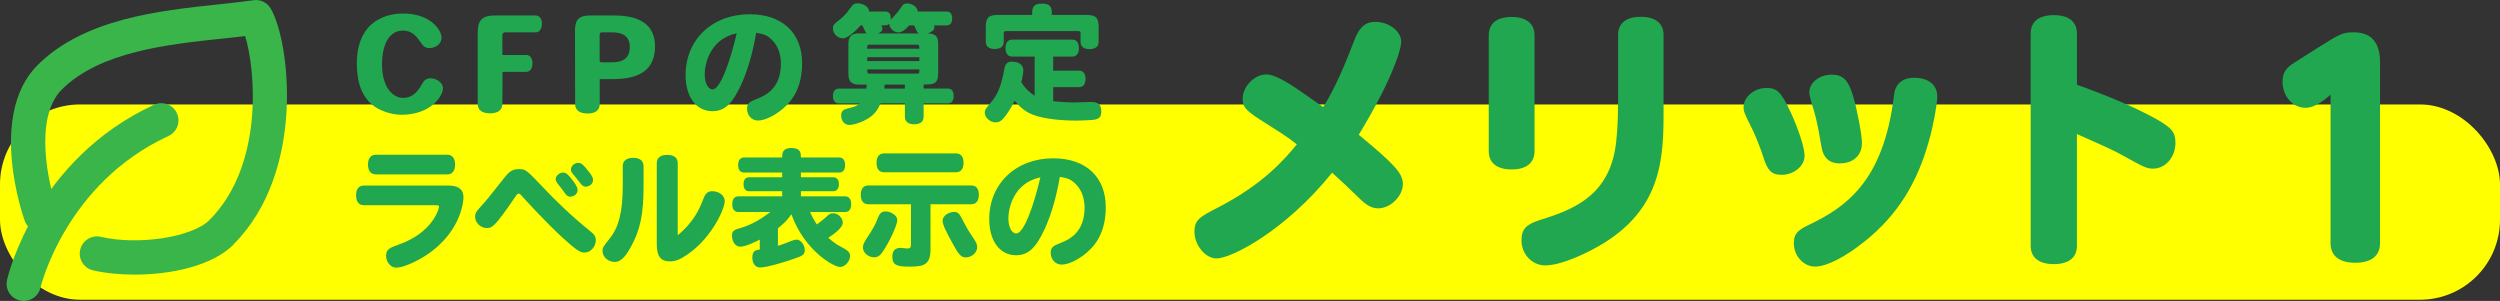<?xml version="1.0" encoding="UTF-8"?>
<svg id="_レイヤー_2" data-name="レイヤー 2" xmlns="http://www.w3.org/2000/svg" viewBox="0 0 312.36 37.6">
  <rect x="0" y="0" width="312.36" height="37.6" fill="#333333" stroke="none"/>
  <defs>
    <style>
      .cls-1 {
        fill: #21a74f;
      }

      .cls-2 {
        fill: #39b54a;
      }

      .cls-3 {
        fill: #ff0;
      }
    </style>
  </defs>
  <g id="main">
    <g>
      <rect class="cls-3" x="0" y="13.05" width="312.36" height="24.4" rx="10" ry="10"/>
      <path id="_レイヤー_2-2" data-name="レイヤー 2" class="cls-2" d="M5.06,35.93c.03-.13,3.13-13,15.99-18.94,1.08-.5,1.55-1.77,1.05-2.85-.5-1.08-1.78-1.54-2.85-1.05C4.5,19.9,1.02,34.35.88,34.97c-.27,1.16.45,2.31,1.61,2.57.16.04.32.06.48.06.98,0,1.86-.67,2.09-1.66ZM29.19,30.52c9.09-9.1,7-25.45,4.63-29.46-.44-.75-1.3-1.17-2.15-1.03-1.32.19-2.78.34-4.33.51-7.5.8-16.84,1.79-22.68,7.63-6.2,6.26-1.76,18.89-1.57,19.42.4,1.12,1.63,1.7,2.75,1.3,1.12-.4,1.7-1.63,1.3-2.75-1.05-2.93-3-11.33.57-14.94,4.75-4.75,13.25-5.66,20.09-6.38.98-.11,1.93-.21,2.83-.31,1.32,4.3,2.33,16.19-4.47,22.99-2.14,2.14-8.86,3.18-13.56,2.09-1.15-.26-2.31.45-2.58,1.61-.27,1.16.45,2.31,1.61,2.58,1.46.34,3.27.53,5.2.53,4.51,0,9.66-1.06,12.37-3.77Z"/>
      <g>
        <path class="cls-1" d="M175.28,23c0,1.5-1.56,3.03-3.06,3.03-.85,0-1.5-.37-2.52-1.39-1.19-1.16-2.11-2.04-3.26-3.06-5.88,7.28-12.58,10.71-14.45,10.71-1.39,0-2.75-1.67-2.75-3.33,0-1.5.65-1.87,3.13-3.13,5.51-2.89,8.06-5.85,9.66-7.79-1.16-.95-2.45-1.73-3.74-2.55-2.62-1.63-3.03-2.04-3.03-3.16,0-1.5,1.46-3.03,2.96-3.03,1.26,0,3.37,1.46,4.96,2.58.92.65,1.6,1.12,2.14,1.5,1.56-2.45,2.86-5.64,4.01-8.64.61-1.43,1.33-2.01,2.48-2.01,1.73,0,3.26,1.16,3.26,2.48,0,1.12-1.33,5.1-5.3,11.63,4.49,3.71,5.51,4.83,5.51,6.15Z"/>
        <path class="cls-1" d="M191.73,18.89c0,1.46-1.02,2.28-2.86,2.28s-2.86-.82-2.86-2.28V4.4c0-1.46,1.02-2.28,2.86-2.28s2.86.82,2.86,2.28v14.48ZM202.17,4.34c0-1.43,1.02-2.24,2.82-2.24s2.86.78,2.86,2.24v10.06c0,6.32-.58,12.92-9.93,17.3-2.01.95-3.67,1.46-4.86,1.46-1.63,0-2.96-1.39-2.96-3.13,0-1.36.54-1.97,2.24-2.52,3.91-1.22,8.3-2.79,9.42-8.64.27-1.43.41-3.43.41-6.36V4.34Z"/>
        <path class="cls-1" d="M222.61,21.84c-1.29,0-1.77-.51-2.35-2.38-.27-.88-1.05-2.82-1.36-3.4-.95-1.9-1.05-2.11-1.05-2.69,0-1.26,1.33-2.38,2.86-2.38,1.33,0,1.84.51,2.99,2.96,1.05,2.28,1.77,4.52,1.77,5.51,0,1.29-1.33,2.38-2.86,2.38ZM241,17.63c-1.46,5.3-4.01,9.32-7.96,12.48-2.48,2.01-4.83,3.2-6.26,3.2s-2.65-1.33-2.65-2.92c0-1.12.41-1.6,1.84-2.28,4.59-2.18,9.38-5.4,10.67-16.18.14-1.43,1.02-2.21,2.52-2.21,1.8,0,2.89.88,2.89,2.35,0,.92-.48,3.57-1.05,5.58ZM229.88,20.42c-1.29,0-2.04-.68-2.28-1.97-.58-3.54-.92-4.56-1.26-5.58-.17-.58-.27-1.02-.27-1.36,0-1.19,1.26-2.18,2.79-2.18,1.43,0,2.07.65,2.69,2.72.51,1.73,1.09,4.83,1.09,5.81,0,1.56-1.09,2.55-2.75,2.55Z"/>
        <path class="cls-1" d="M259.5,10.59c.71.24,5.34,1.9,8.84,3.71,2.89,1.5,3.47,2.07,3.47,3.54,0,1.8-1.26,3.23-2.79,3.23-.82,0-1.12-.17-3.84-1.67-1.19-.68-3.54-1.7-5.68-2.65v13.94c0,1.5-1.02,2.31-2.89,2.31s-2.89-.82-2.89-2.31V4.2c0-1.5,1.02-2.31,2.89-2.31s2.89.82,2.89,2.31v6.39Z"/>
        <path class="cls-1" d="M291.19,11.84c-1.29,1.11-2.26,1.63-3.11,1.63-1.63,0-2.89-1.44-2.89-3.29,0-1.04.41-1.7,1.44-2.33.89-.59,1.89-1.18,3.15-2,2.7-1.7,3-1.81,4.33-1.81,2.15,0,3.26,1.26,3.26,3.7v22.65c0,1.59-1.11,2.44-3.11,2.44s-3.07-.89-3.07-2.44V11.84Z"/>
      </g>
      <g>
        <path class="cls-1" d="M50.12,14.34c-1.17,0-2.75-.5-3.65-1.28-1.14-.98-1.89-2.56-1.89-5.14,0-2.19.66-3.84,1.82-4.87,1.04-.9,2.38-1.36,3.97-1.36,3.41,0,4.8,2.05,4.8,3.04,0,.7-.69,1.28-1.54,1.28-.38,0-.69-.16-.96-.56-.53-.78-1.09-1.63-2.32-1.63-1.68,0-2.62,1.66-2.62,4.23,0,2.9,1.39,4.18,2.61,4.18,1.28,0,1.89-.83,2.5-1.92.21-.35.54-.53.91-.53.85,0,1.6.59,1.6,1.26,0,.83-1.38,3.3-5.23,3.3Z"/>
        <path class="cls-1" d="M66.93,4.04h-3.78c-.24,0-.38.13-.38.35v2.48h2.98c.5,0,.78.42.78,1.04s-.29,1.07-.78,1.07h-2.96l-.02,4c0,.77-.56,1.18-1.54,1.18s-1.54-.4-1.54-1.17V4.06c0-1.57.58-2.13,2.19-2.13h5.03c.51,0,.8.42.8,1.04s-.29,1.07-.78,1.07Z"/>
        <path class="cls-1" d="M76.63,9.89h-1.7v3.12c0,.77-.54,1.17-1.52,1.17s-1.55-.4-1.55-1.17l-.02-9.14c0-1.44.5-1.94,1.94-1.94h2.91c3.71,0,5.15,1.5,5.15,3.87,0,2.93-1.95,4.08-5.22,4.08ZM76.51,4.04h-1.22c-.32,0-.37.08-.37.37v3.01c0,.32.05.37.37.37h1.14c1.38,0,2.26-.5,2.26-1.92s-1.02-1.83-2.18-1.83Z"/>
        <path class="cls-1" d="M92.56,10.67c-1.09,2.34-2.05,3.22-3.55,3.22-2.03,0-3.35-1.78-3.35-4.51,0-4.43,3.33-7.6,8-7.6,4.07,0,6.56,2.32,6.56,6.13,0,1.89-.48,3.46-1.44,4.69-1.04,1.33-2.91,2.46-4.08,2.46-.77,0-1.36-.64-1.36-1.47,0-.74.38-.9,1.22-1.23.96-.38,3.01-1.23,3.01-4.39,0-1.22-.38-2.27-1.12-2.99-.53-.53-1.01-.75-1.97-.88-.45,2.62-1.07,4.72-1.92,6.58ZM88.05,9.28c0,1.09.42,1.89.98,1.89.94,0,2.14-3.28,3.02-7.01-3.38.7-4,3.91-4,5.12Z"/>
        <path class="cls-1" d="M116.69,3.16c.05.1.06.14.06.22,0,.35-.29.62-.83.78,1.12.06,1.3.51,1.3,1.44v3.47c0,1.44-.53,1.49-1.82,1.49v.5h3.02c.48,0,.74.34.74.93s-.26.93-.74.93h-3.02v1.68c0,.59-.42.93-1.17.93s-1.17-.34-1.17-.93v-1.68h-3.04c-.29.69-.59,1.12-1.09,1.55-.7.59-2.05,1.14-2.82,1.14-.59,0-1.01-.5-1.01-1.18s.34-.77,1.26-.99c.46-.11.78-.27,1.06-.51h-2.61c-.46,0-.74-.34-.74-.93s.27-.93.74-.93h3.43c.03-.14.03-.32.05-.5h-.91c-.99,0-1.38-.37-1.38-1.36v-3.68c0-.99.38-1.36,1.38-1.36h.9c-.1-.08-.18-.22-.32-.54-.1-.26-.18-.37-.22-.46h-.21c-.19.22-1.46,1.62-2.21,1.62-.67,0-1.25-.58-1.25-1.25,0-.43.1-.5.91-1.14.37-.29.77-.7,1.14-1.23.48-.67.61-.75,1.01-.75.78,0,1.46.48,1.46,1.02h2.02c.61,0,.69.56.69.85,0,.1-.02.16-.02.19.8-.85.94-1.01,1.38-1.67.19-.3.35-.38.67-.38.69,0,1.34.5,1.33,1.01h3.62c.45,0,.69.3.69.86s-.24.87-.69.87h-1.57ZM108.69,5.58c-.34,0-.34.06-.34.51h6.51c0-.45,0-.51-.34-.51h-5.84ZM114.87,7.15h-6.51v.48h6.51v-.48ZM114.53,9.2c.34,0,.34-.05.34-.53h-6.51c0,.48,0,.53.34.53h5.84ZM114.77,4.17c-.16-.11-.21-.22-.46-.78-.03-.1-.06-.14-.11-.22h-.61c-.35.42-.85.88-1.31.88-.61,0-1.15-.51-1.18-1.09-.21.21-.27.21-.98.21.1.18.13.29.13.42,0,.26-.16.43-.56.59h5.09ZM110.52,10.57c0,.18,0,.34-.02.5h2.56v-.5h-2.54Z"/>
        <path class="cls-1" d="M131.59,12.64c.62.08,1.82.16,2.61.16.74,0,1.39-.06,2.06-.06.99,0,1.34.32,1.34,1.23,0,.69-.34.98-1.2,1.02-.59.03-1.14.08-1.84.08s-4.56,0-6.34-1.15c-.58-.38-1.07-.86-1.44-1.33-.46.91-1.04,1.81-1.44,2.24-.3.32-.58.46-.94.46-.69,0-1.36-.59-1.36-1.22,0-.32.11-.51.69-1.17.93-1.07,1.38-2.19,1.73-4.18.13-.75.38-1.02.98-1.02.86,0,1.42.42,1.42,1.06,0,.35-.13,1.1-.26,1.5.4.67.93,1.22,1.67,1.71v-4.9h-2.79c-.54,0-.85-.38-.85-1.06s.3-1.06.85-1.06h7.49c.54,0,.83.37.83,1.06s-.29,1.06-.83,1.06h-2.38v1.76h3.22c.53,0,.82.37.82,1.02s-.29,1.04-.82,1.04h-3.22v1.73ZM128.96,1.87c0-.77,0-1.42,1.23-1.42s1.23.66,1.23,1.42h4.35c1.15,0,1.5.35,1.5,1.5v1.87c0,.58-.42.9-1.14.9s-1.12-.32-1.12-.9v-1.01c0-.29-.06-.35-.35-.35h-8.9c-.29,0-.35.06-.35.35v1.01c0,.56-.4.88-1.12.88s-1.12-.32-1.12-.88v-1.87c0-1.15.34-1.5,1.49-1.5h4.29Z"/>
        <path class="cls-1" d="M56.01,23.18c1.28,0,1.9.5,1.9,1.49,0,.37-.26,4.85-5.6,7.78-1.14.62-2.18.99-2.82.99-.67,0-1.25-.69-1.25-1.49s.45-.99,1.55-1.38c4.35-1.52,5.07-4.58,5.07-4.74,0-.14-.1-.19-.43-.19h-8.96c-.62,0-.98-.43-.98-1.23s.35-1.23.98-1.23h10.53ZM46.96,21.79c-.62,0-.98-.45-.98-1.23s.35-1.23.98-1.23h8.92c.62,0,.98.45.98,1.23s-.35,1.23-.98,1.23h-8.92Z"/>
        <path class="cls-1" d="M67.97,23.53c1.28,1.36,3.3,3.36,5.78,5.36.54.43.69.67.69,1.15,0,.8-.67,1.52-1.41,1.52-.56,0-1.07-.35-2.75-1.87-2.21-2.03-4.83-4.93-4.93-5.04-.32-.38-.4-.45-.54-.45s-.22.06-.45.42c-2.61,3.83-2.91,3.87-3.54,3.87-.78,0-1.46-.66-1.46-1.42,0-.42.13-.64.75-1.31.8-.88.99-1.14,2.79-3.41.77-.99,1.14-1.22,2-1.22.78,0,.96.18,3.07,2.4ZM70.36,21.56c.35,0,.62.22,1.23,1.02.42.56.58.9.58,1.17,0,.45-.42.82-.93.82-.24,0-.43-.11-.61-.37-.54-.72-.59-.82-.91-1.2-.21-.27-.29-.43-.29-.62,0-.4.46-.82.93-.82ZM72.25,20.35c.35,0,.61.19,1.23.99.46.56.62.86.62,1.15,0,.45-.43.83-.93.83-.22,0-.45-.13-.62-.38-.06-.08-.34-.45-.93-1.15-.21-.26-.29-.42-.29-.61,0-.43.45-.83.91-.83Z"/>
        <path class="cls-1" d="M77.81,20.76c0-.66.46-1.04,1.3-1.04s1.3.38,1.3,1.04v1.74c0,2.67,0,5.39-1.44,8.07-.67,1.28-1.3,2.16-2.15,2.16s-1.54-.64-1.54-1.39c0-.4.08-.51.83-1.46,1.22-1.47,1.7-3.42,1.7-6.77v-2.35ZM84.69,29.38c2.1-1.73,2.77-3.44,3.23-4.63.24-.61.54-.86,1.06-.86.86,0,1.57.54,1.57,1.23,0,1.09-1.89,5.15-5.35,7.11-.53.3-.98.43-1.46.43-1.2,0-1.68-.62-1.68-2.19v-10.08c0-.67.46-1.04,1.31-1.04s1.31.37,1.31,1.04v9Z"/>
        <path class="cls-1" d="M101.19,26.46c.29.64.66,1.3.88,1.58.3-.22.82-.62,1.07-.85.37-.35.53-.54.96-.54.61,0,1.2.58,1.2,1.17s-.94,1.33-1.81,1.89c.54.48,1.02.83,1.47,1.06,1.01.53,1.25.75,1.25,1.2,0,.69-.64,1.39-1.26,1.39-.74,0-4.42-2-6.07-6.59-.54.75-.78,1.01-1.68,1.75v2.19c.53-.14,1.17-.42,1.76-.64.22-.08.43-.13.58-.13.5,0,1.01.66,1.01,1.3,0,.53-.22.72-1.25,1.06-3.09,1.06-4.13,1.12-4.31,1.12-.61,0-.99-.48-.99-1.26,0-.83.43-.91.93-.99v-1.23c-1.7.85-2.21.88-2.45.88-.58,0-1.02-.61-1.02-1.39,0-.48.19-.7.8-.86,1.84-.51,2.96-1.33,4-2.08h-3.99c-.51,0-.78-.35-.78-.98s.27-.98.78-.98h5.46v-.64h-4.13c-.45,0-.7-.32-.7-.88s.26-.86.7-.86h4.13v-.59h-4.75c-.48,0-.75-.34-.75-.94s.27-.95.75-.95h4.75c0-.5,0-1.18,1.17-1.18s1.17.69,1.17,1.18h4.77c.48,0,.75.34.75.95s-.27.94-.75.94h-4.77v.59h4.05c.45,0,.7.32.7.86s-.26.88-.7.88h-4.05v.64h5.51c.5,0,.77.35.77.98s-.27.98-.77.98h-4.39Z"/>
        <path class="cls-1" d="M116.26,25.53v5.67c0,2.11-1.14,2.11-2.85,2.11-1.47,0-1.92-.29-1.92-1.25,0-.72.35-1.09,1.02-1.09.26,0,.7.08.85.08.37,0,.46-.11.46-.58v-4.95h-5.33c-.61,0-.94-.42-.94-1.18s.34-1.17.94-1.17h12.87c.61,0,.94.42.94,1.17s-.34,1.18-.94,1.18h-5.11ZM110.03,31.78c-.22.26-.48.37-.8.37-.75,0-1.41-.58-1.41-1.22,0-.37.13-.64.59-1.33.58-.86,1.01-1.65,1.22-2.22.27-.74.51-.96.99-.96.75,0,1.49.53,1.49,1.06,0,.8-1.38,3.52-2.08,4.31ZM110.45,21.52c-.61,0-.93-.42-.93-1.17s.32-1.18.93-1.18h9c.61,0,.94.42.94,1.18s-.34,1.17-.94,1.17h-9ZM120.5,27.92c.3.58.69,1.22.98,1.62.51.74.61.96.61,1.36,0,.66-.69,1.26-1.41,1.26-.59,0-.9-.32-1.71-1.84-.74-1.36-1.2-2.21-1.2-2.77,0-.53.72-1.07,1.42-1.07.58,0,.69.22,1.31,1.44Z"/>
        <path class="cls-1" d="M130.5,28.67c-1.09,2.34-2.05,3.22-3.55,3.22-2.03,0-3.35-1.78-3.35-4.51,0-4.43,3.33-7.6,8-7.6,4.07,0,6.56,2.32,6.56,6.13,0,1.89-.48,3.46-1.44,4.69-1.04,1.33-2.91,2.46-4.08,2.46-.77,0-1.36-.64-1.36-1.47,0-.74.38-.9,1.22-1.23.96-.38,3.01-1.23,3.01-4.39,0-1.22-.38-2.27-1.12-2.99-.53-.53-1.01-.75-1.97-.88-.45,2.62-1.07,4.72-1.92,6.58ZM125.99,27.28c0,1.09.42,1.89.98,1.89.94,0,2.14-3.28,3.02-7.01-3.38.7-4,3.91-4,5.12Z"/>
      </g>
    </g>
  </g>
</svg>